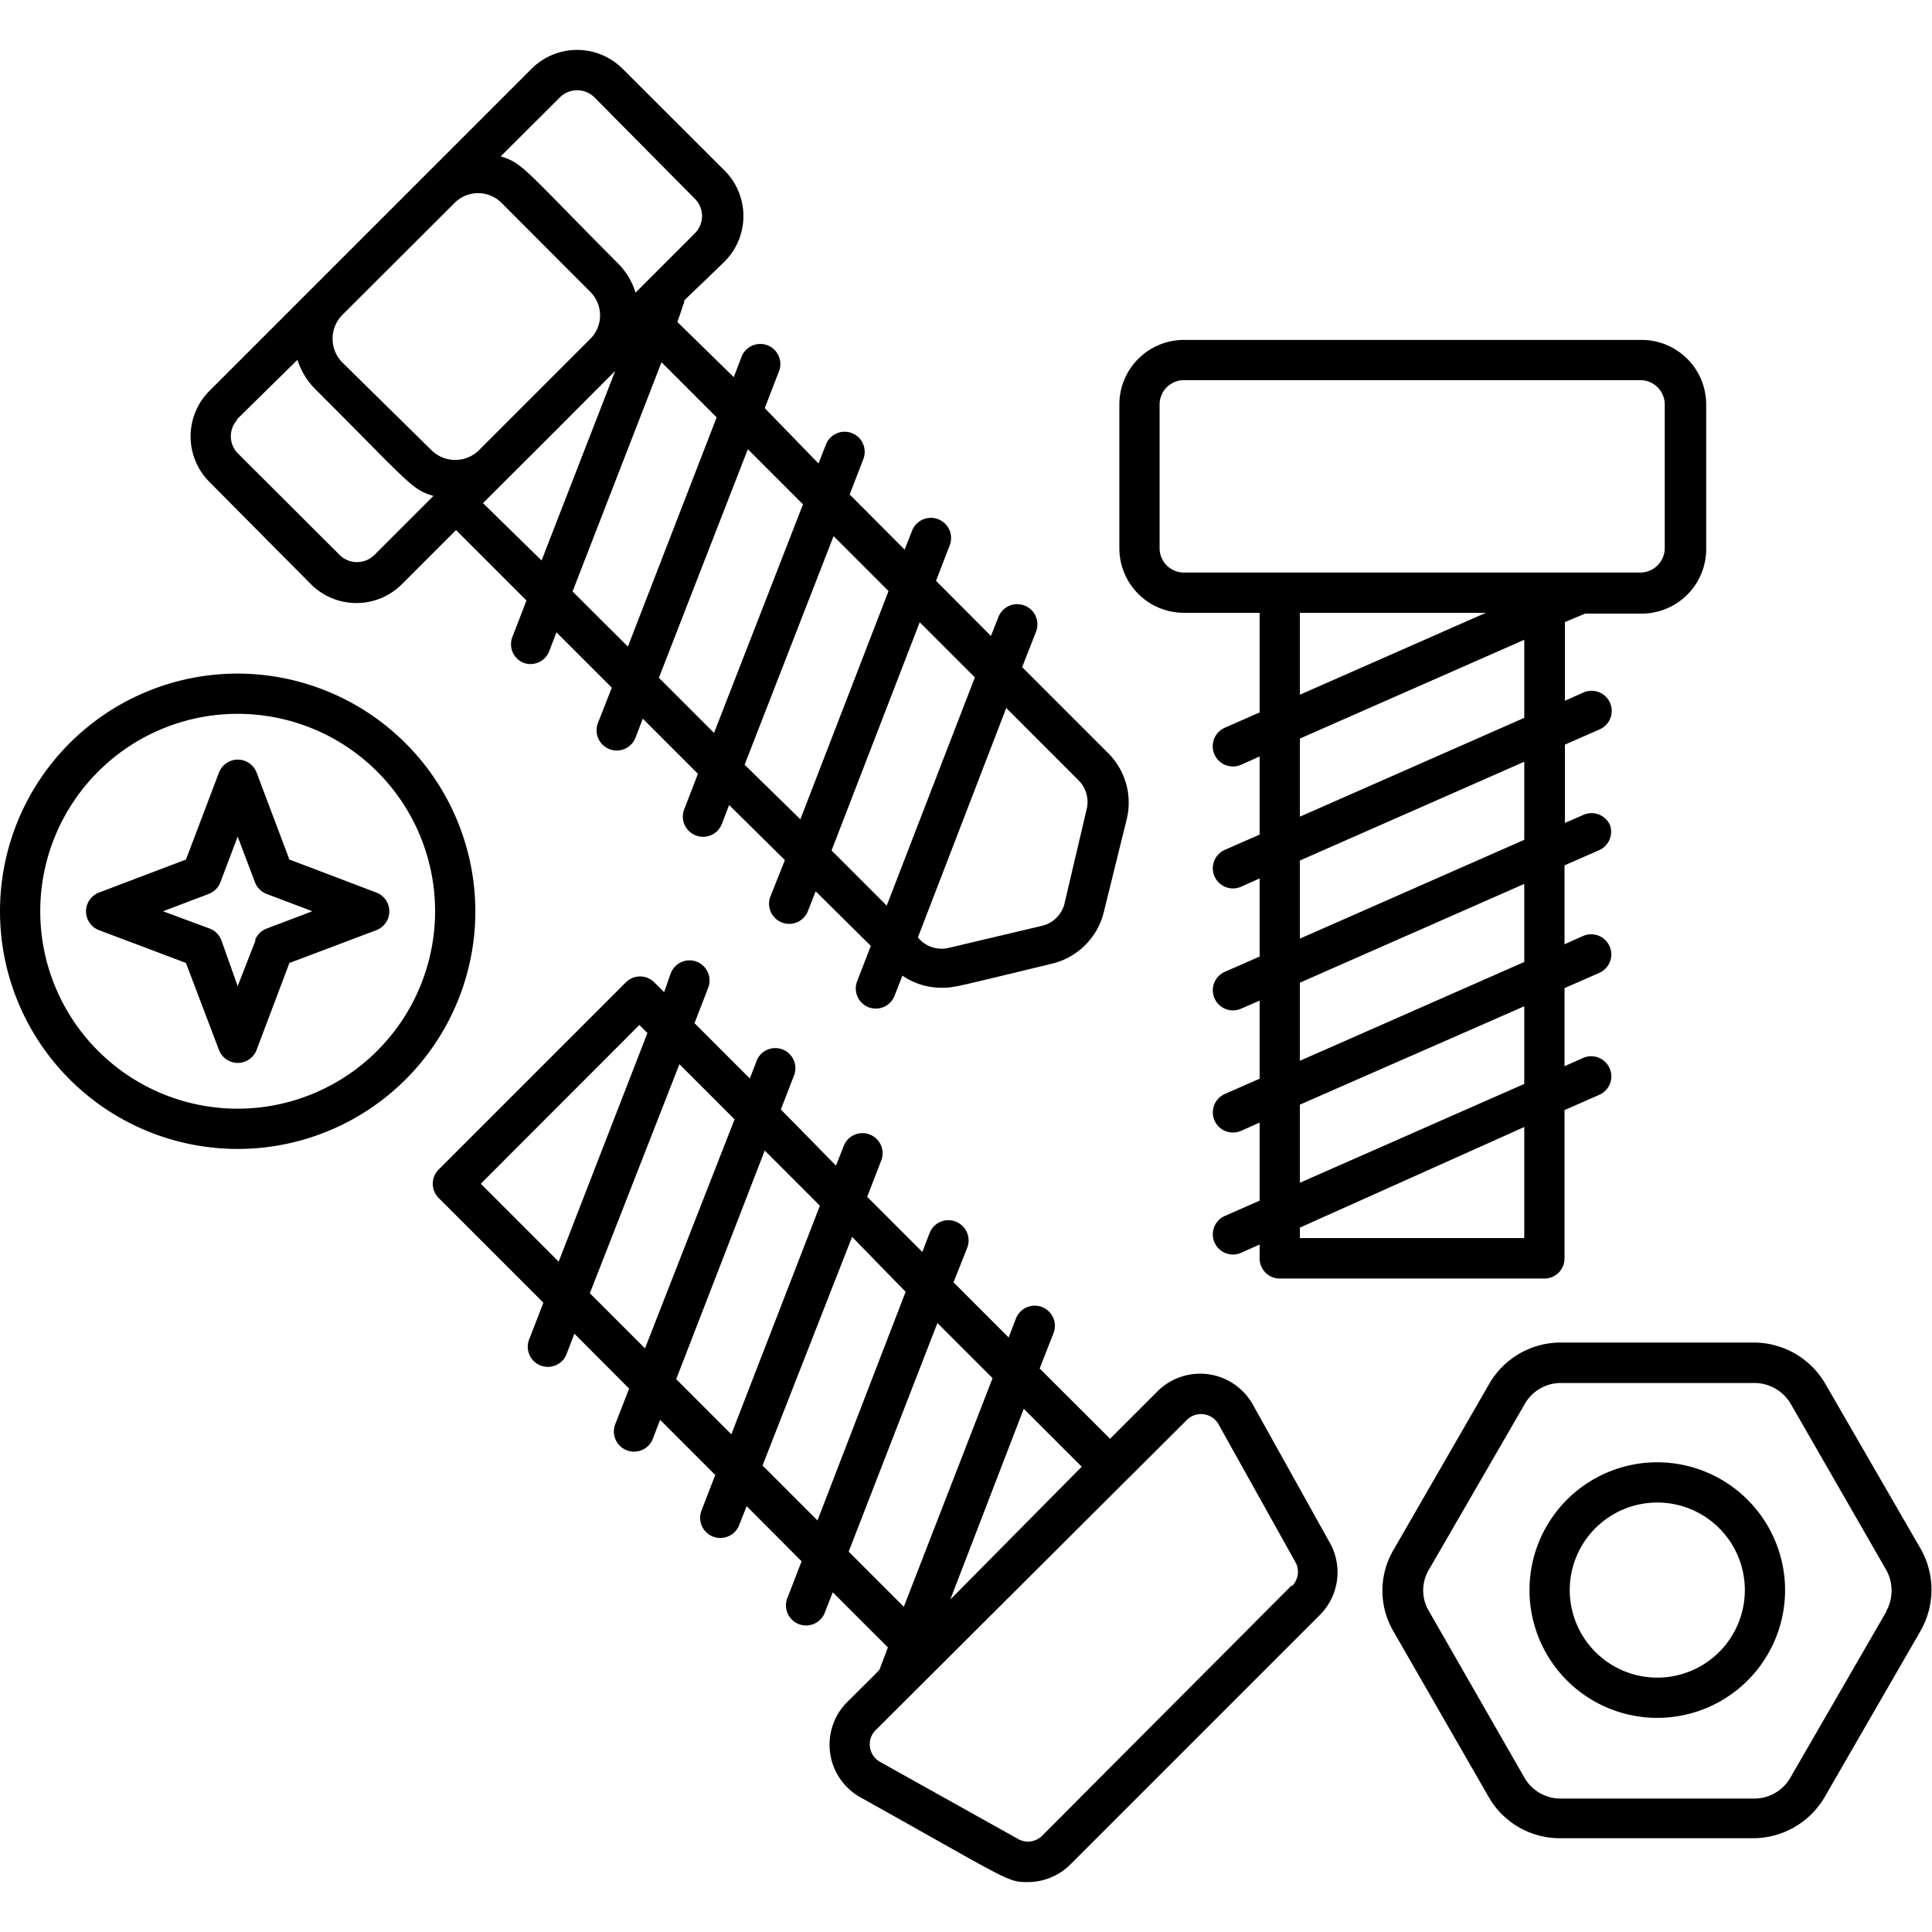 <?xml version="1.0" encoding="UTF-8"?> <svg xmlns="http://www.w3.org/2000/svg" height="512" viewBox="0 0 96 96" width="512"><g id="Architech"><path d="m58.82 30.45h3.77v4.95l-1.73.76a1 1 0 0 0 .81 1.84l.92-.41v3.88l-1.73.76a1 1 0 0 0 -.51 1.32 1 1 0 0 0 1.32.51l.92-.41v3.88l-1.73.76a1 1 0 0 0 -.51 1.32 1 1 0 0 0 1.32.51l.92-.4v3.88l-1.73.76a1 1 0 0 0 .81 1.83l.92-.41v3.88l-1.73.76a1 1 0 0 0 -.51 1.32 1 1 0 0 0 1.32.51l.92-.41v.69a1 1 0 0 0 1 1h13.15a1 1 0 0 0 1-1v-7.37l1.73-.76a1 1 0 0 0 -.81-1.83l-.92.41v-3.88l1.73-.76a1 1 0 1 0 -.81-1.83l-.92.41v-3.92l1.73-.76a1 1 0 0 0 .53-1.24 1 1 0 0 0 -1.32-.51l-.92.4v-3.89l1.73-.76a1 1 0 0 0 -.81-1.83l-.92.41v-3.91l1-.42h2.81a3.21 3.21 0 0 0 3.21-3.21v-7.18a3.21 3.21 0 0 0 -3.21-3.21h-22.75a3.21 3.21 0 0 0 -3.2 3.21v7.14a3.21 3.21 0 0 0 3.2 3.21zm-1.2-10.35a1.21 1.21 0 0 1 1.2-1.21h22.69a1.21 1.21 0 0 1 1.21 1.21v7.14a1.22 1.22 0 0 1 -1.21 1.21h-22.69a1.21 1.21 0 0 1 -1.2-1.21zm18.12 15.57-11.15 4.91v-3.88l11.15-4.91zm0 6.06-11.15 4.91v-3.88l11.15-4.91zm0 6.07-11.15 4.91v-3.88l11.15-4.91zm0 6.06-11.15 4.91v-3.88l11.15-4.89zm0 7.66h-11.15v-.52l11.15-5zm-11.15-31.07h9.24l-9.24 4.07z"></path><path d="m62.24 69.77a3 3 0 0 0 -4.7-.66l-2.38 2.38-3.5-3.49.69-1.76a1 1 0 0 0 -1.87-.72l-.36.94-2.74-2.74.68-1.72a1 1 0 1 0 -1.87-.73l-.36.94-2.74-2.74.68-1.76a1 1 0 1 0 -1.86-.73l-.37.94-2.74-2.79.68-1.76a1 1 0 0 0 -1.86-.72l-.36.94-2.75-2.75.68-1.76a1 1 0 0 0 -.56-1.29 1 1 0 0 0 -1.3.57l-.33.94-.49-.49a1 1 0 0 0 -1.41 0l-9.3 9.3a1 1 0 0 0 0 1.42l5.2 5.2-.68 1.76a1 1 0 1 0 1.86.72l.36-.94 2.72 2.73-.69 1.77a1 1 0 0 0 1.87.72l.36-.94 2.74 2.74-.68 1.76a1 1 0 0 0 .93 1.37 1 1 0 0 0 .94-.64l.37-.94 2.73 2.74-.68 1.76a1 1 0 1 0 1.86.72l.37-.94 2.74 2.74-.38 1c-.05.15.14-.06-1.67 1.74a3 3 0 0 0 .65 4.69c7.49 4.18 7.31 4.23 8.36 4.23a3 3 0 0 0 2.1-.87l12.42-12.42a3 3 0 0 0 .49-3.55zm1.95 9-12.42 12.46a1 1 0 0 1 -1.16.16l-6.91-3.86a1 1 0 0 1 -.22-1.53l15.52-15.47a1 1 0 0 1 1.53.21l3.86 6.92a1 1 0 0 1 -.2 1.16zm-32.42-27.84.4.4-4.41 11.36-3.87-3.87zm17.55 17.55-4.41 11.36-2.74-2.74 4.41-11.36zm-2.1 11 3.65-9.48 2.88 2.88zm-10.88-8.21-2.74-2.74 4.4-11.36 2.74 2.74zm6-9.81 2.66 2.73-4.38 11.36-2.73-2.73zm-8.58-8.58 2.74 2.74-4.45 11.38-2.74-2.74z"></path><path d="m15.42 29a3.2 3.2 0 0 0 4.58 0l2.66-2.66 3.5 3.5-.68 1.76a1 1 0 0 0 .52 1.33 1 1 0 0 0 1.29-.57l.36-.94 2.75 2.75-.69 1.76a1 1 0 0 0 1.87.72l.36-.94 2.74 2.74-.68 1.76a1 1 0 0 0 .57 1.3 1 1 0 0 0 1.3-.57l.36-.94 2.77 2.74-.7 1.76a1 1 0 1 0 1.86.73l.37-.94 2.74 2.71-.68 1.76a1 1 0 0 0 .57 1.29 1 1 0 0 0 1.29-.57l.39-1a3.42 3.42 0 0 0 1.95.6c.61 0 .53 0 5.46-1.19a3.49 3.49 0 0 0 2.61-2.62l1.14-4.62a3.48 3.48 0 0 0 -1-3.29l-4.21-4.21.69-1.76a1 1 0 1 0 -1.87-.73l-.37.94-2.73-2.74.68-1.76a1 1 0 1 0 -1.87-.73l-.37.94-2.73-2.74.68-1.76a1 1 0 0 0 -.57-1.29 1 1 0 0 0 -1.29.57l-.37.94-2.67-2.75.68-1.76a1 1 0 1 0 -1.86-.72l-.36.94-2.8-2.74.34-1c0-.12-.19.13 2-2a3.2 3.2 0 0 0 0-4.53l-5.06-5.05a3.2 3.2 0 0 0 -4.53 0l-16 16a3.2 3.2 0 0 0 0 4.53zm-3.64-8.17 3-2.95a3.65 3.65 0 0 0 .89 1.46c4.61 4.6 4.78 5 5.87 5.3l-2.95 2.95a1.23 1.23 0 0 1 -1.7 0l-5.06-5.05a1.21 1.21 0 0 1 -.05-1.67zm17.75-16 5 5.05a1.21 1.21 0 0 1 0 1.71l-2.95 2.95a3.52 3.52 0 0 0 -.88-1.46c-4.7-4.72-4.7-4.96-5.82-5.31l2.95-2.94a1.22 1.22 0 0 1 1.7 0zm24.47 35.36-1.09 4.64a1.51 1.51 0 0 1 -1.12 1.17l-4.65 1.1a1.52 1.52 0 0 1 -1.53-.52l4.39-11.4 3.59 3.59a1.53 1.53 0 0 1 .41 1.42zm-21.26-6.51 4.42-11.36 2.74 2.74-4.42 11.36zm4.26 4.32 4.42-11.36 2.73 2.73-4.38 11.34zm8.7-7.08 2.74 2.74-4.38 11.34-2.74-2.74zm-14.5 1.21-2.75-2.74 4.42-11.39 2.74 2.74zm-6.28-22.05 4.41 4.42a1.65 1.65 0 0 1 0 2.34l-5.54 5.54a1.68 1.68 0 0 1 -2.34 0l-4.45-4.38a1.68 1.68 0 0 1 0-2.34l5.55-5.54a1.65 1.65 0 0 1 2.37-.04zm5.65 8.35-3.66 9.42-2.91-2.85c4.26-4.25 2.33-2.32 6.57-6.57z"></path><path d="m95.46 77-4.79-8.29a4.12 4.12 0 0 0 -3.54-2h-9.57a4.1 4.1 0 0 0 -3.53 2l-4.78 8.29a4 4 0 0 0 0 4.08l4.75 8.26a4.07 4.07 0 0 0 3.53 2h9.57a4.12 4.12 0 0 0 3.54-2l4.79-8.3a4.12 4.12 0 0 0 .03-4.04zm-1.73 3.08-4.79 8.29a2.07 2.07 0 0 1 -1.81 1h-9.57a2.07 2.07 0 0 1 -1.79-1l-4.77-8.32a2 2 0 0 1 0-2.05l4.79-8.28a2.06 2.06 0 0 1 1.79-1h9.57a2.1 2.1 0 0 1 1.81 1l4.76 8.28a2.11 2.11 0 0 1 .01 2.05z"></path><path d="m82.35 72.66a6.35 6.35 0 1 0 6.35 6.34 6.36 6.36 0 0 0 -6.35-6.34zm0 10.7a4.35 4.35 0 1 1 4.35-4.36 4.35 4.35 0 0 1 -4.35 4.36z"></path><path d="m11.81 33.47a11.81 11.81 0 1 0 11.81 11.81 11.83 11.83 0 0 0 -11.81-11.81zm0 21.62a9.81 9.81 0 1 1 9.81-9.81 9.82 9.82 0 0 1 -9.81 9.81z"></path><path d="m18.7 44.35-4.32-1.64-1.63-4.32a1 1 0 0 0 -1.87 0l-1.64 4.32-4.32 1.64a1 1 0 0 0 0 1.87l4.32 1.63 1.64 4.32a1 1 0 0 0 1.87 0l1.63-4.32 4.32-1.63a1 1 0 0 0 0-1.87zm-6 2.37-.89 2.28-.81-2.28a1 1 0 0 0 -.58-.58l-2.32-.86 2.27-.86a1 1 0 0 0 .58-.58l.86-2.27.86 2.27a1 1 0 0 0 .58.58l2.27.86-2.27.86a1 1 0 0 0 -.58.58z"></path></g></svg> 